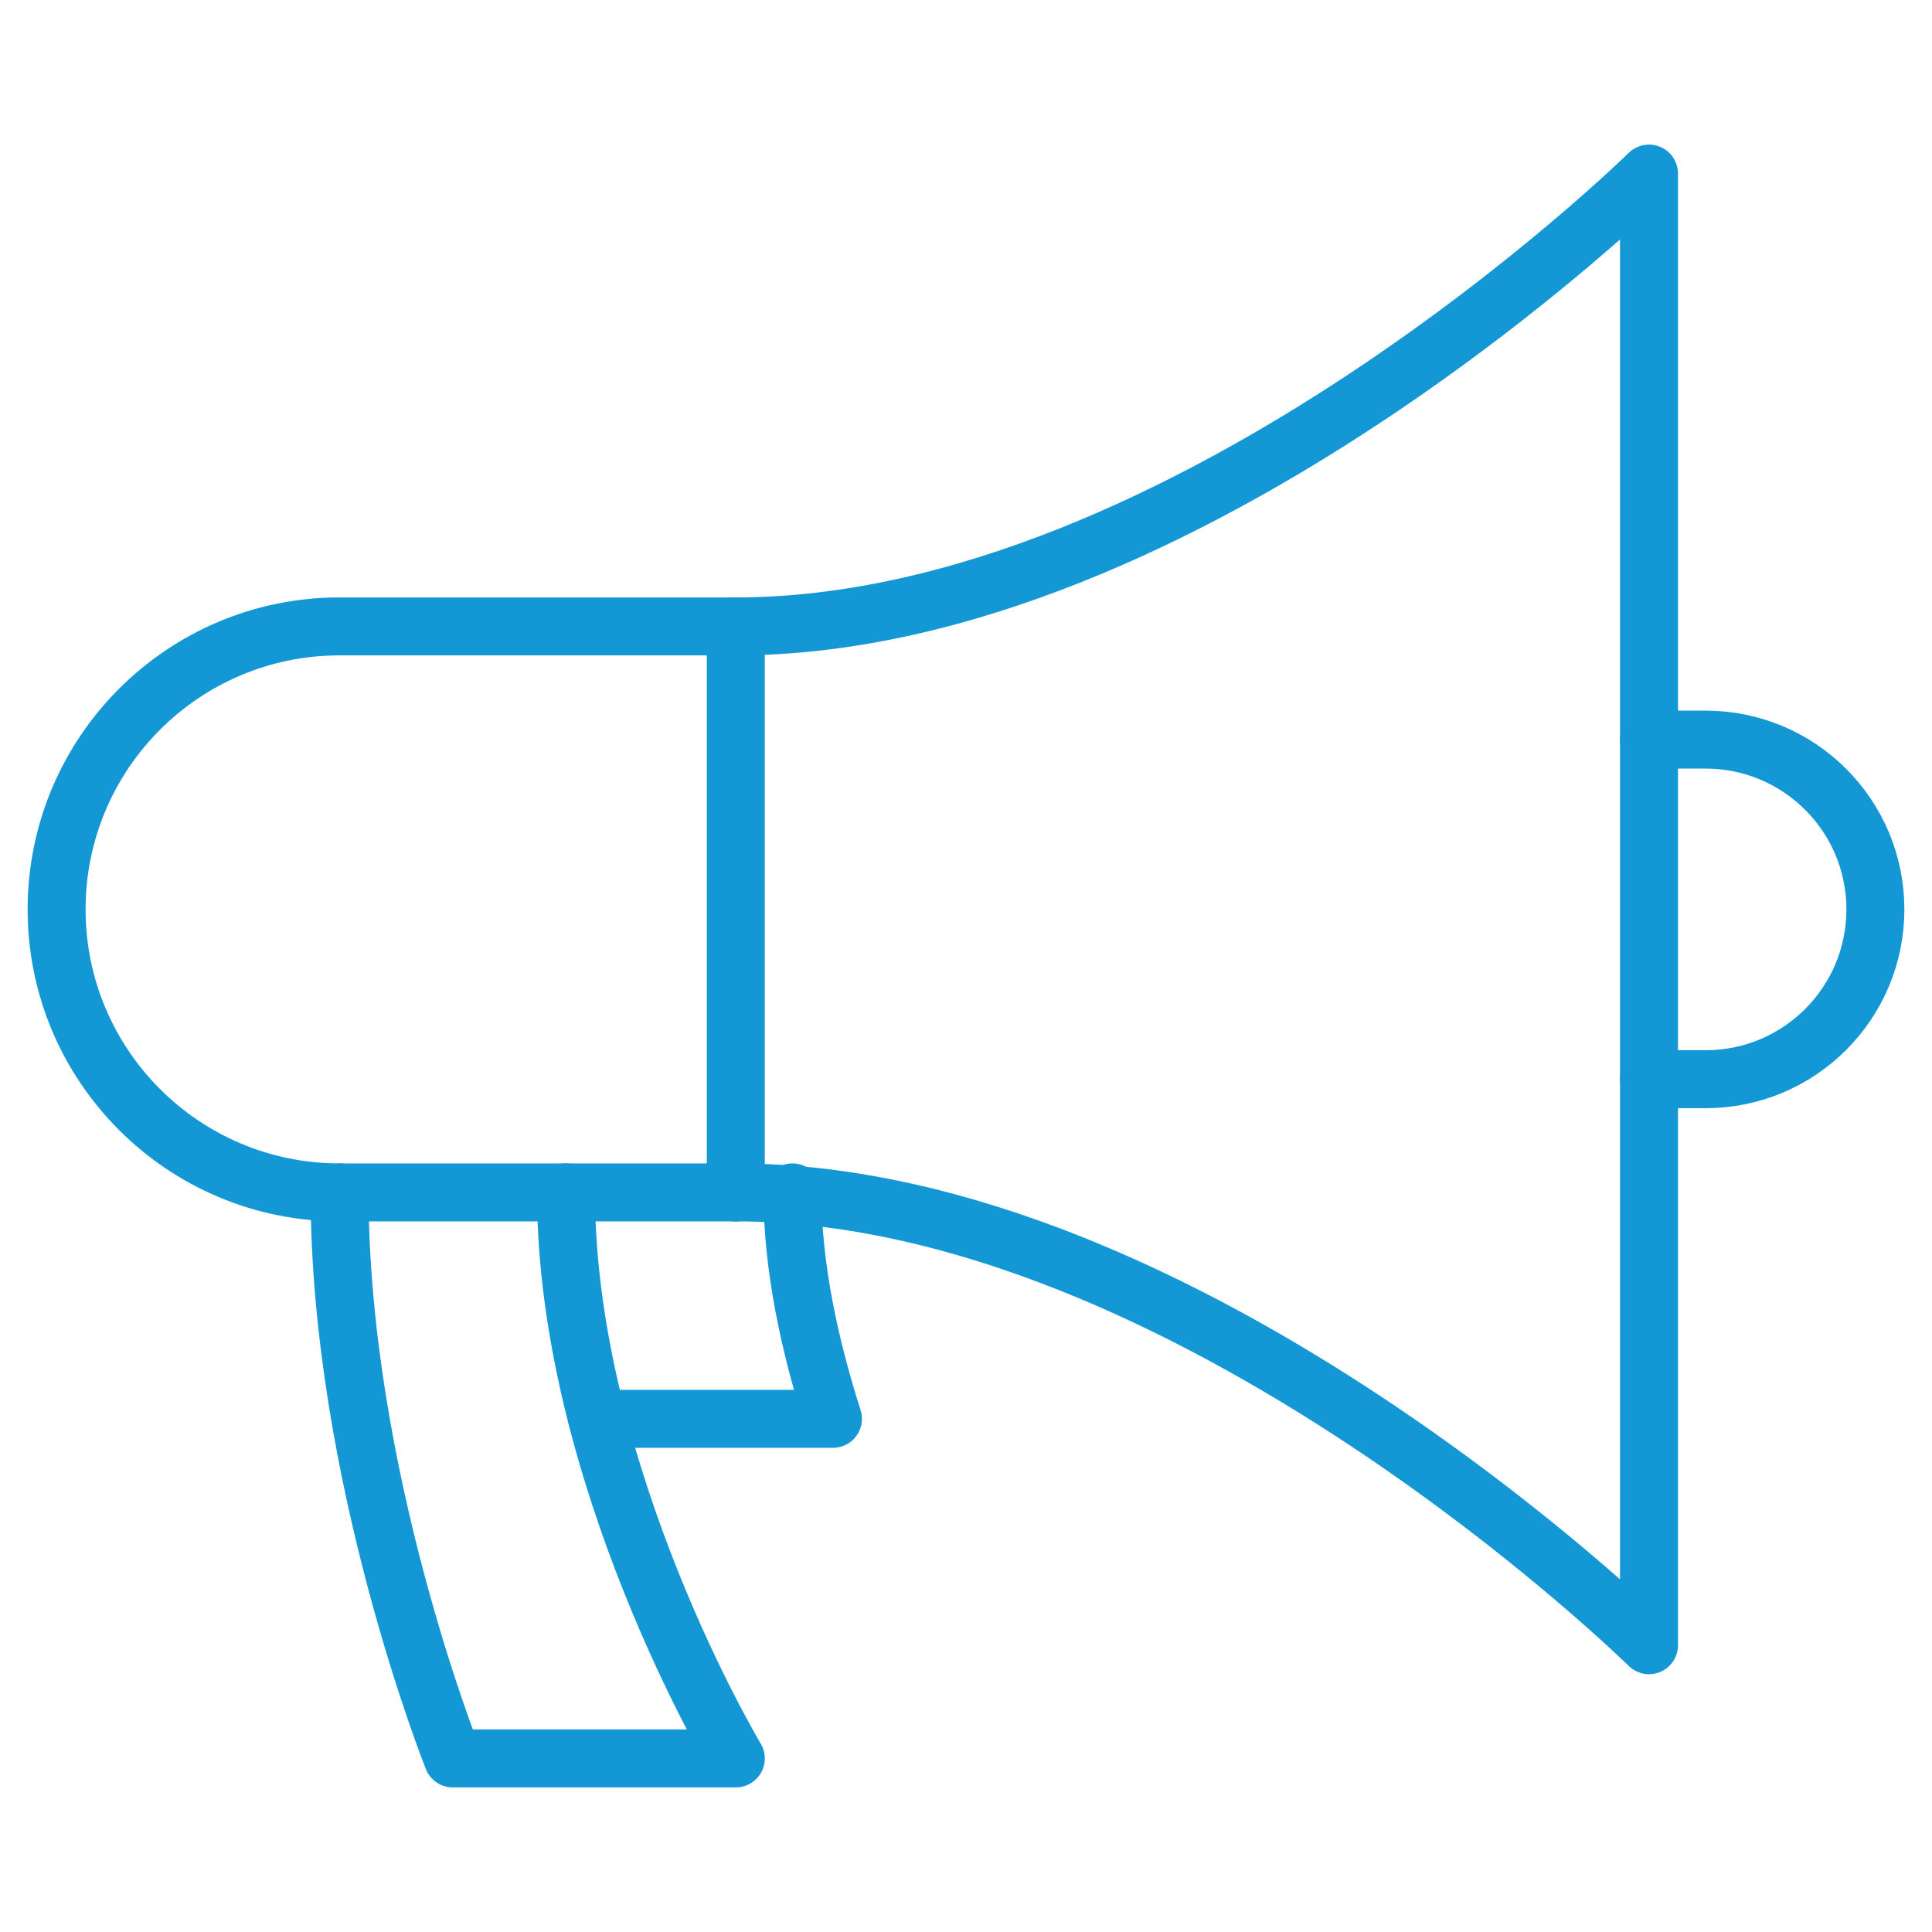<svg width="50" height="50" viewBox="0 0 50 50" fill="none" xmlns="http://www.w3.org/2000/svg">
<g clip-path="url(#clip0_97_47)">
<mask id="mask0_97_47" style="mask-type:luminance" maskUnits="userSpaceOnUse" x="0" y="0" width="50" height="50">
<path d="M0 3.8147e-06H50V50H0V3.8147e-06Z" fill="white"/>
</mask>
<g mask="url(#mask0_97_47)">
<path d="M19.043 30.859H8.789C4.744 30.859 1.465 27.58 1.465 23.535C1.465 19.49 4.744 16.211 8.789 16.211H19.043" stroke="#1498D5" stroke-width="1.5" stroke-miterlimit="10" stroke-linecap="round" stroke-linejoin="round"/>
<path d="M19.043 30.859V16.211" stroke="#1498D5" stroke-width="1.5" stroke-miterlimit="10" stroke-linecap="round" stroke-linejoin="round"/>
<path d="M20.508 30.859C20.508 32.789 20.959 34.851 21.557 36.719H15.455" stroke="#1498D5" stroke-width="1.5" stroke-miterlimit="10" stroke-linecap="round" stroke-linejoin="round"/>
<path d="M14.648 30.859C14.648 38.184 19.043 45.508 19.043 45.508H11.719C11.719 45.508 8.789 38.184 8.789 30.859" stroke="#1498D5" stroke-width="1.5" stroke-miterlimit="10" stroke-linecap="round" stroke-linejoin="round"/>
<path d="M19.043 16.211C30.762 16.211 42.676 4.492 42.676 4.492V42.578C42.676 42.578 30.762 30.859 19.043 30.859" stroke="#1498D5" stroke-width="1.5" stroke-miterlimit="10" stroke-linecap="round" stroke-linejoin="round"/>
<path d="M42.676 19.141H44.141C46.568 19.141 48.535 21.108 48.535 23.535C48.535 25.962 46.568 27.93 44.141 27.93H42.676" stroke="#1498D5" stroke-width="1.5" stroke-miterlimit="10" stroke-linecap="round" stroke-linejoin="round"/>
</g>
</g>
<defs>
<clipPath id="clip0_97_47">
<rect width="50" height="50" fill="white"/>
</clipPath>
</defs>
</svg>
